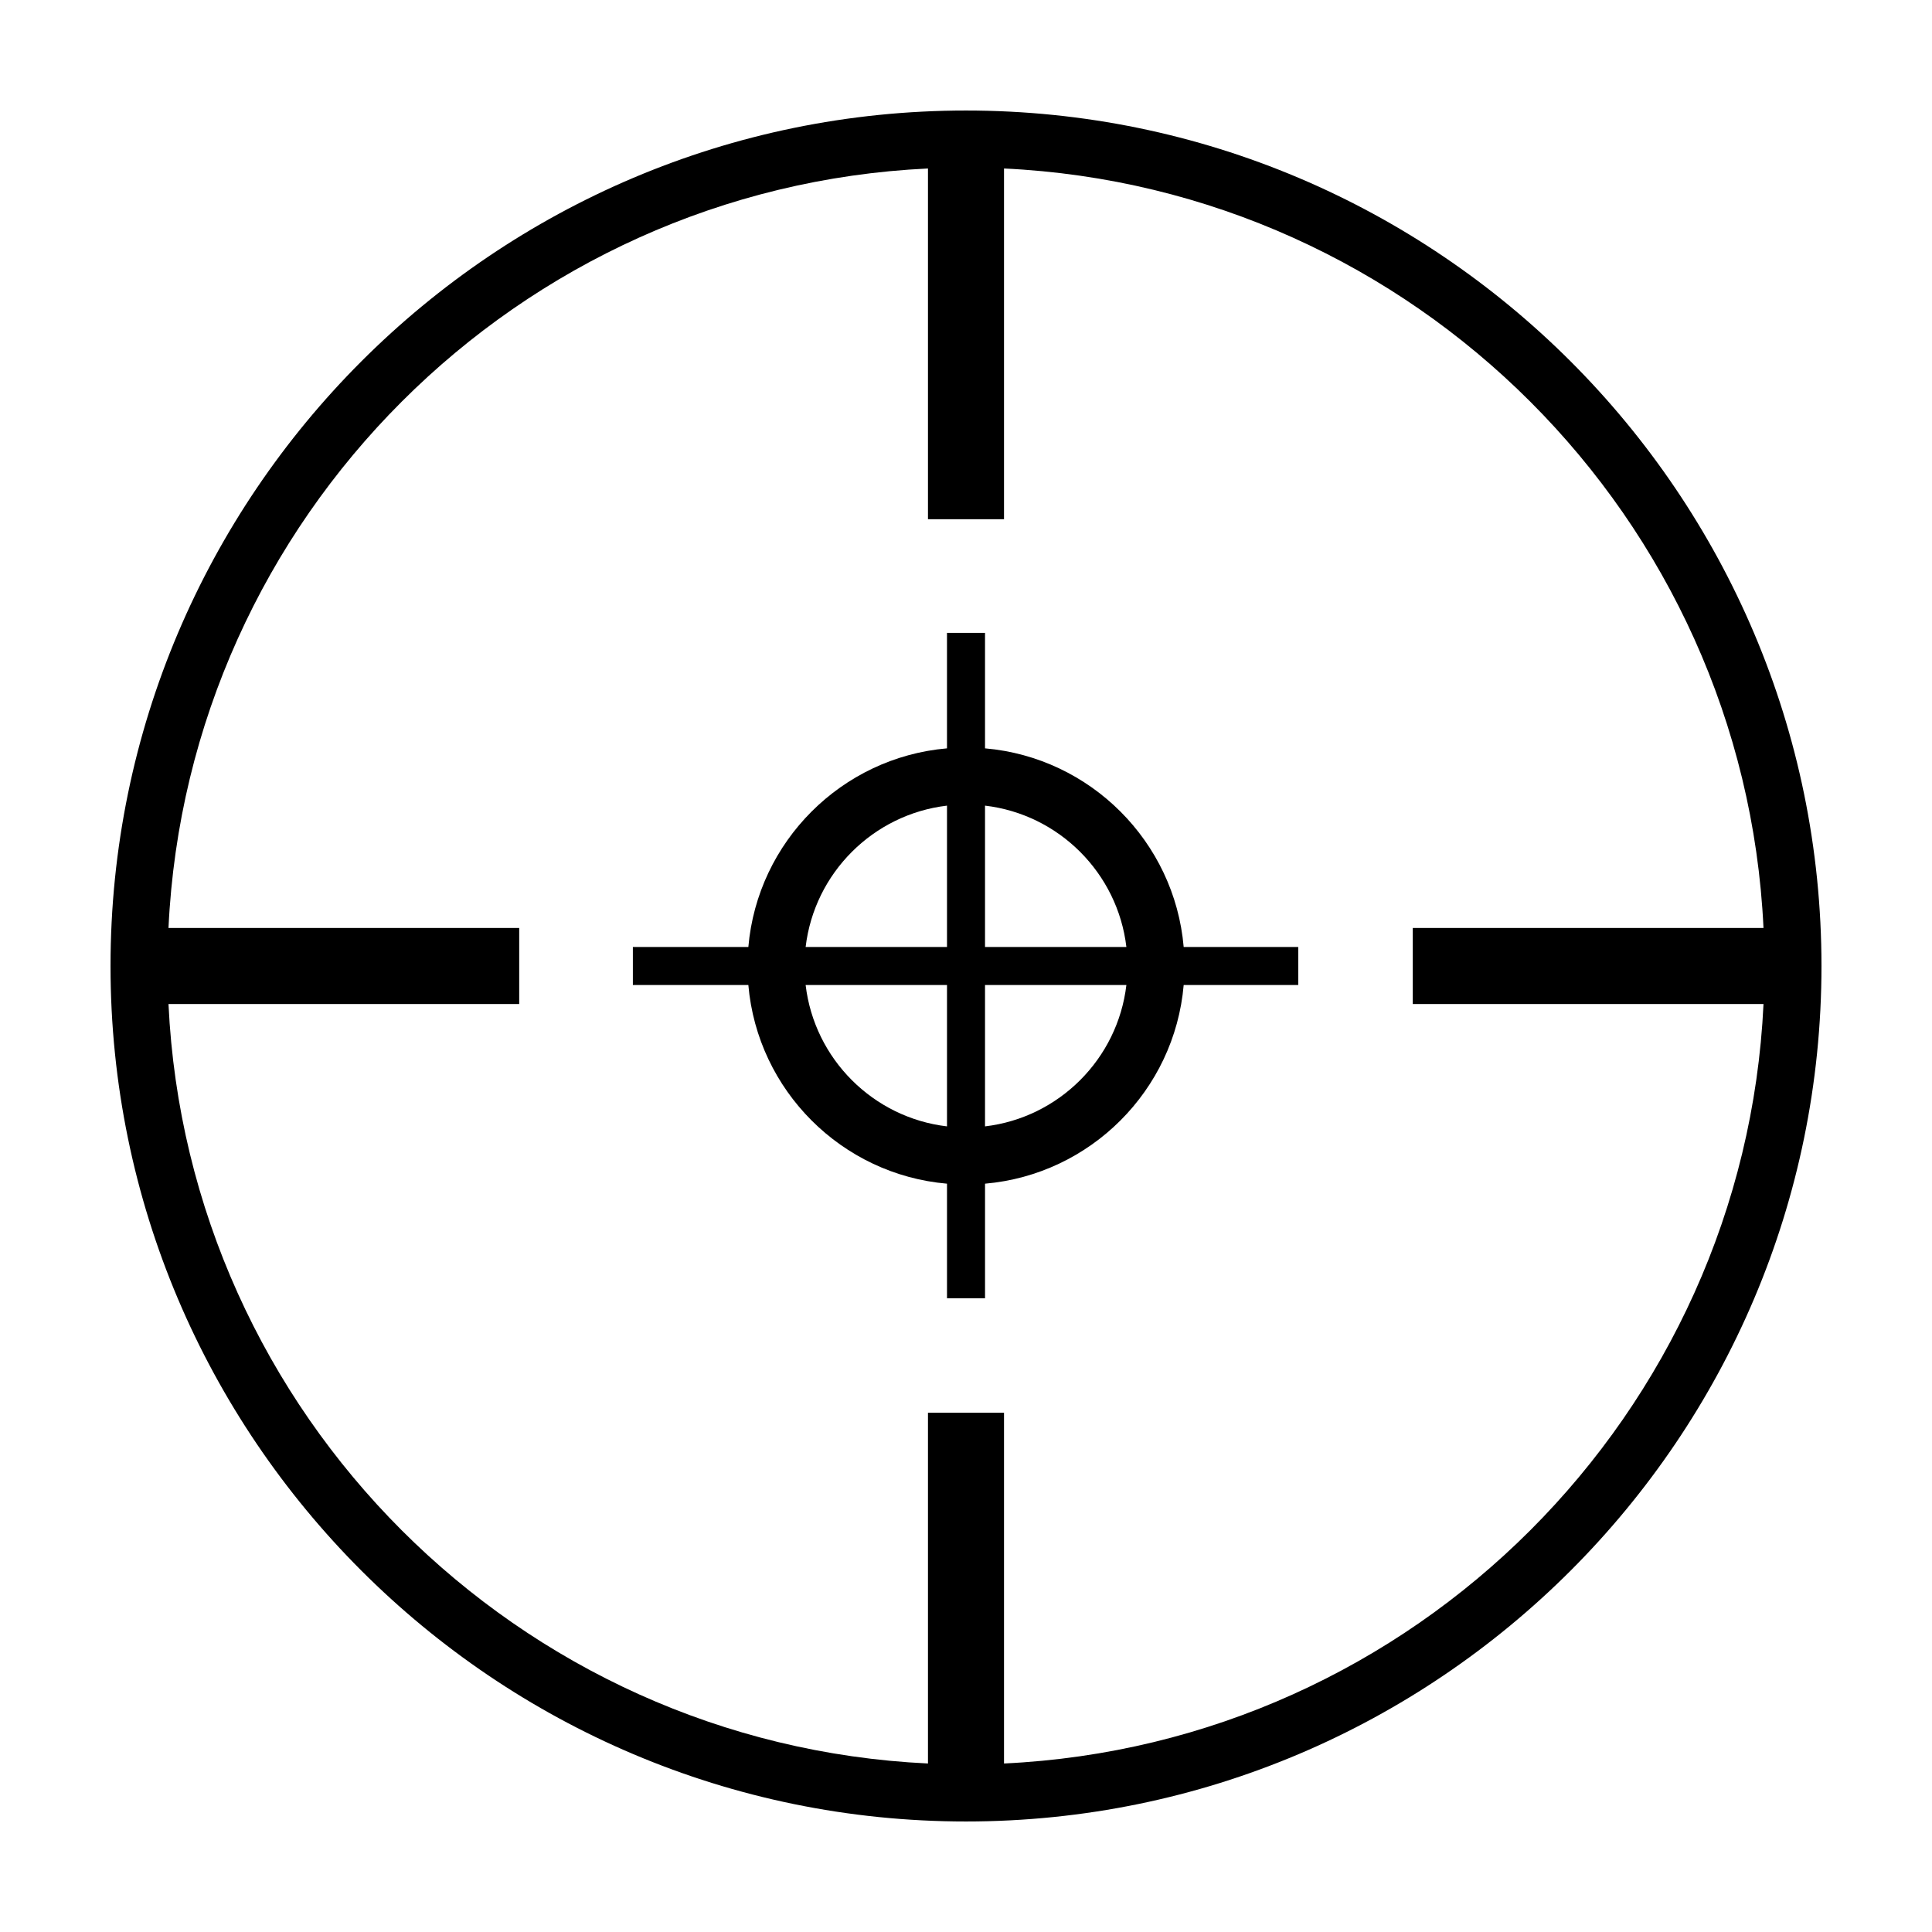 <?xml version="1.0" encoding="UTF-8"?>
<!-- Uploaded to: ICON Repo, www.svgrepo.com, Generator: ICON Repo Mixer Tools -->
<svg fill="#000000" width="800px" height="800px" version="1.1" viewBox="144 144 512 512" xmlns="http://www.w3.org/2000/svg">
 <g>
  <path d="m400 173.29c-125.01 0-226.71 101.7-226.71 226.71s101.7 226.71 226.71 226.71 226.71-101.7 226.71-226.71c-0.004-125.01-101.71-226.71-226.71-226.71zm10.074 438.05v-92.945h-20.152v92.949c-108.68-5.121-196.15-92.598-201.27-201.27h92.945v-20.152h-92.945c5.117-108.67 92.59-196.15 201.27-201.27v92.945h20.152v-92.945c108.68 5.117 196.15 92.594 201.27 201.27h-92.945v20.152h92.949c-5.121 108.67-92.594 196.15-201.27 201.27z"/>
  <path d="m405.04 342.32v-30.598h-10.078v30.598c-27.922 2.418-50.223 24.711-52.641 52.645h-30.605v10.078h30.605c2.422 27.93 24.719 50.227 52.645 52.645v30.375h10.078v-30.375c27.926-2.422 50.227-24.719 52.645-52.645h30.359v-10.078h-30.359c-2.422-27.934-24.723-50.227-52.648-52.645zm37.465 52.645h-37.465v-37.465c19.59 2.312 35.152 17.875 37.465 37.465zm-47.539-37.465v37.465h-37.465c2.312-19.59 17.875-35.152 37.465-37.465zm-37.465 47.539h37.465v37.465c-19.59-2.312-35.152-17.875-37.465-37.465zm47.539 37.465v-37.465h37.465c-2.312 19.59-17.875 35.152-37.465 37.465z"/>
 </g>
</svg>